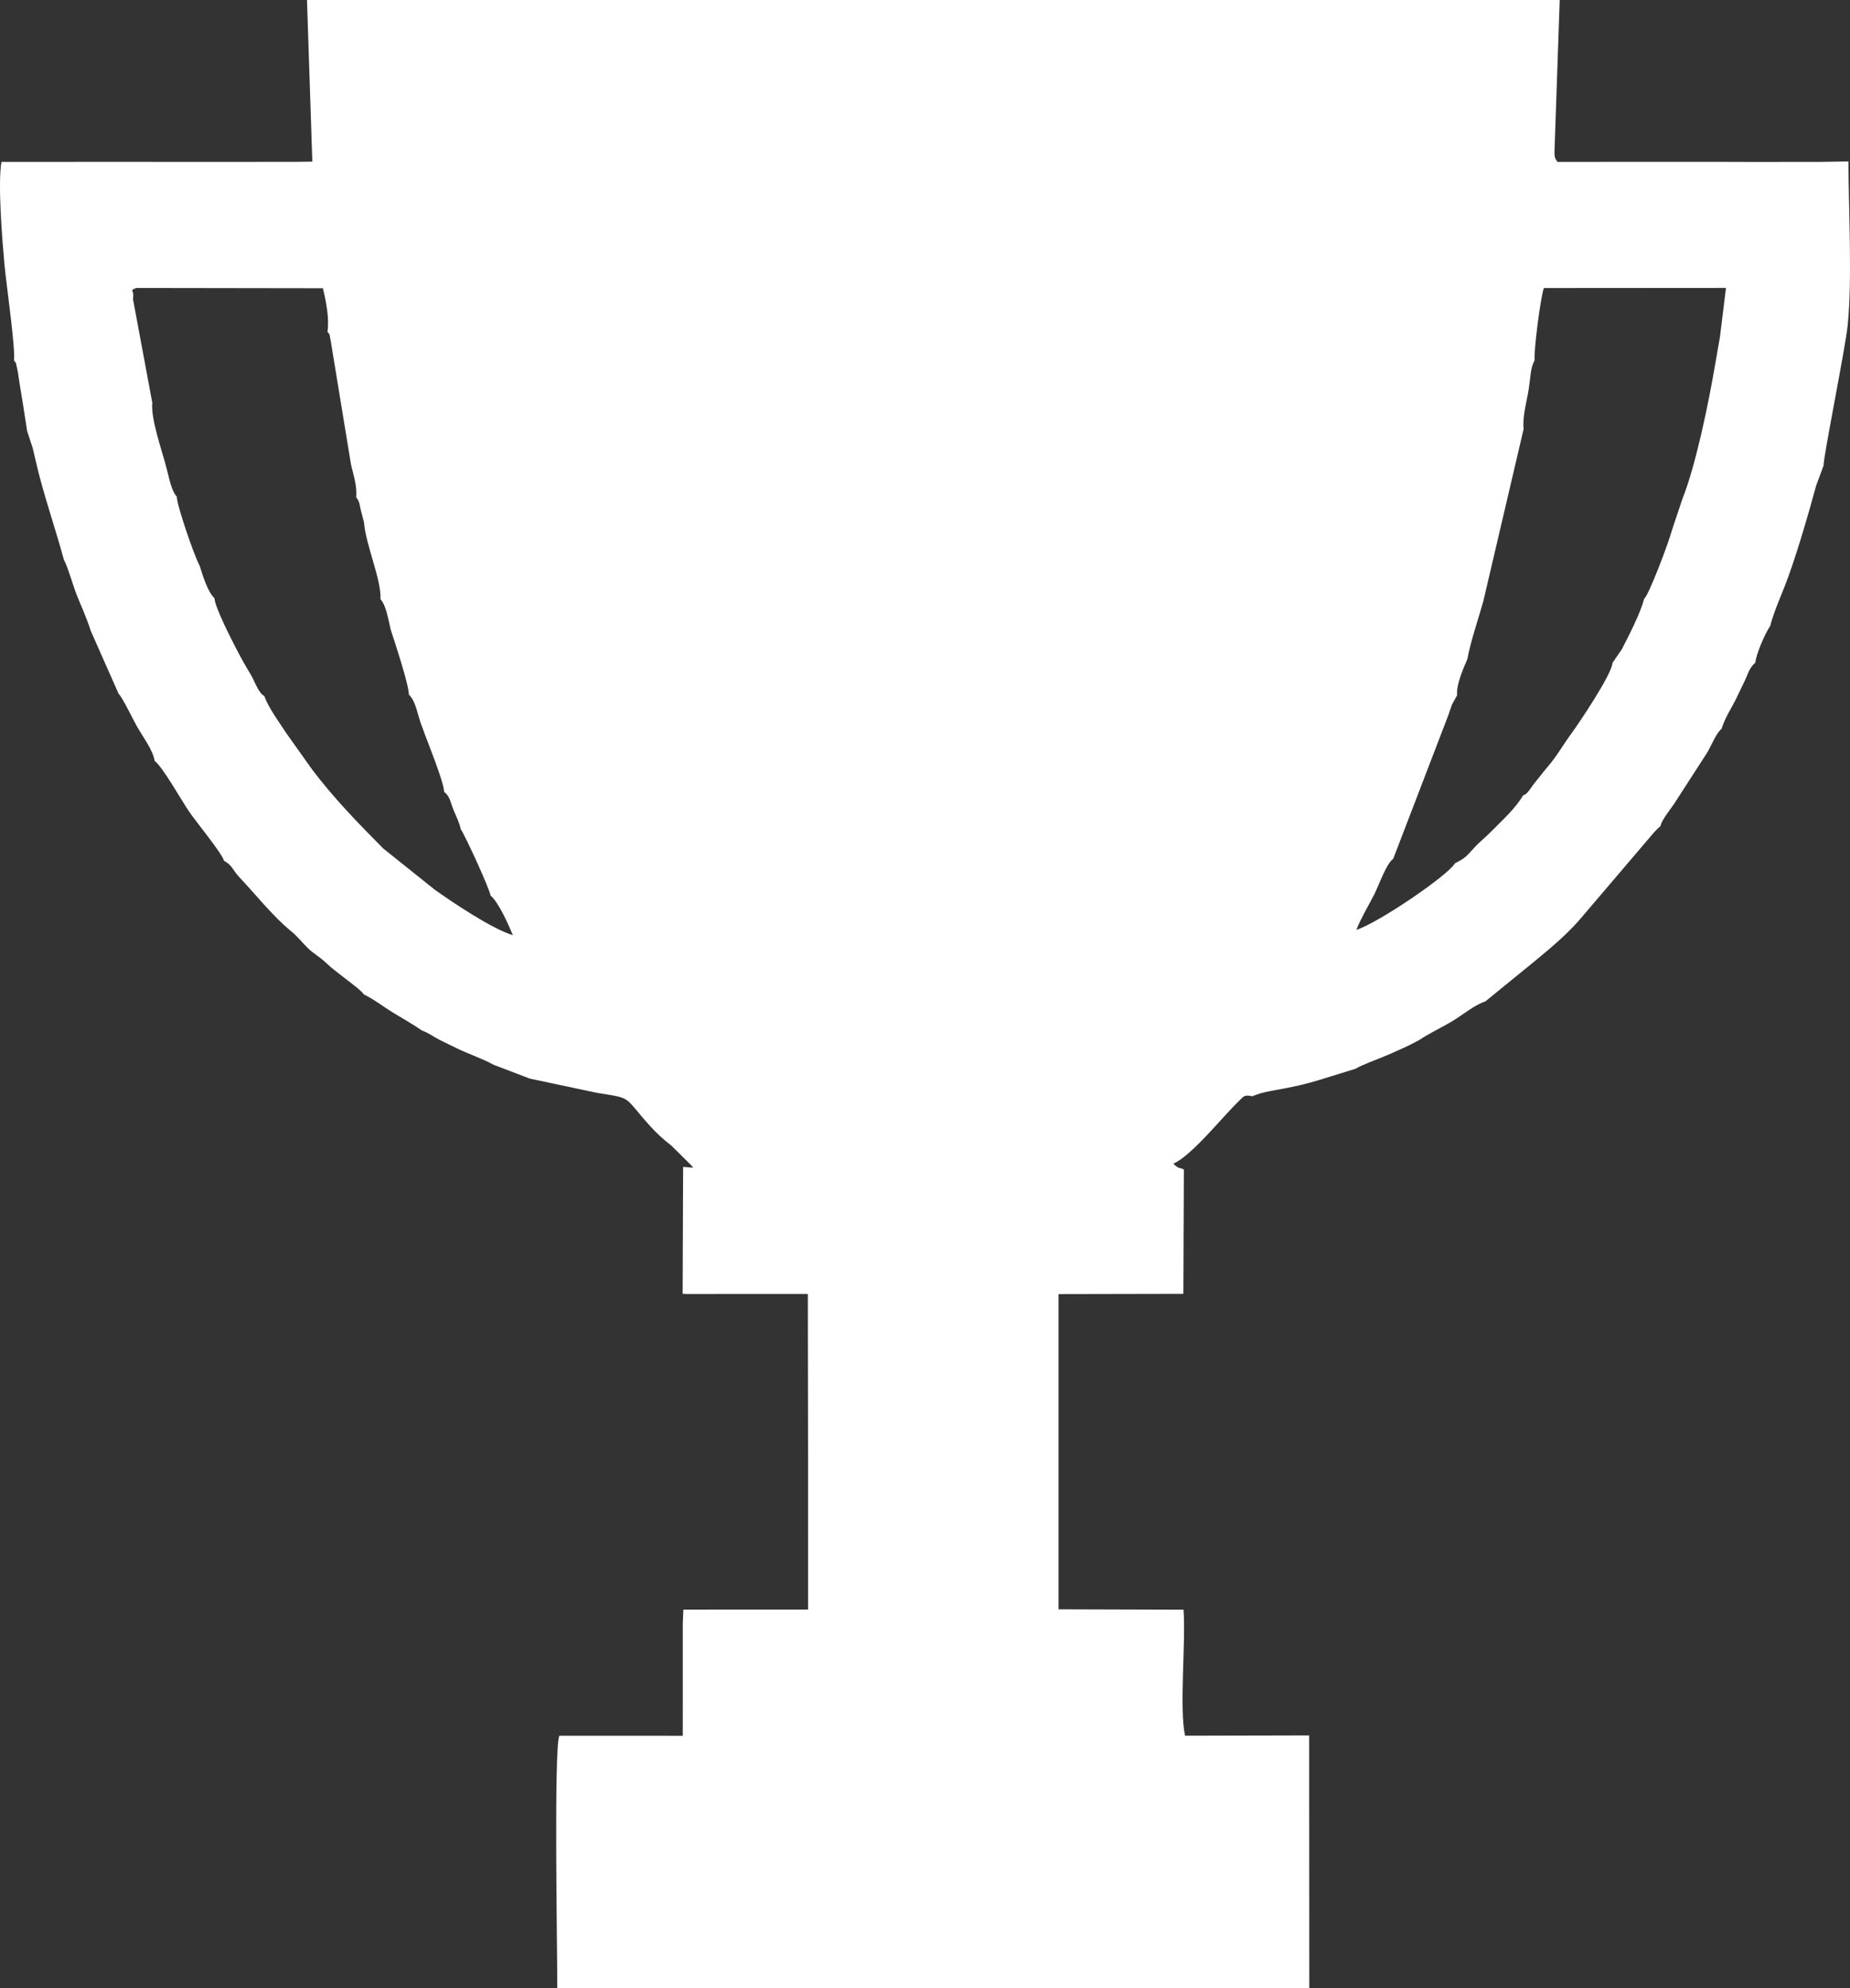 <?xml version="1.0" encoding="UTF-8"?> <svg xmlns="http://www.w3.org/2000/svg" viewBox="0 0 1117.17 1199.99" data-guides="{&quot;vertical&quot;:[],&quot;horizontal&quot;:[]}"><rect x="0" y="0" width="1117.17" height="1199.99" fill="#333333" stroke="none"/><defs></defs><path fill="#ffffff" stroke="none" fill-opacity="1" stroke-width="1" stroke-opacity="1" clip-rule="evenodd" fill-rule="evenodd" text-rendering="geometricprecision" class="fil0" id="tSvg105e29ff62a" title="Path 1" d="M1038.64 203.328C1037.677 208.85 1036.714 214.372 1035.751 219.894C1031.835 242.922 1024.089 280.779 1015.95 301.165C1013.812 307.552 1011.675 313.938 1009.538 320.325C1007.902 326.84 995.85 358.871 992.901 361.34C990.482 370.346 983.819 383.218 979.415 391.812C977.525 394.565 975.635 397.317 973.745 400.07C973.304 407.094 953.752 436.102 948.922 442.701C943.59 449.988 940.528 455.865 934.495 462.928C931.206 466.775 929.857 468.739 926.758 472.498C924.341 475.426 922.437 479.44 919.799 480.008C914.712 488.537 906.96 495.18 900.293 502.045C896.576 505.872 893.583 507.942 890.09 511.817C885.233 517.208 884.556 518.054 878.6 521.047C874.577 528.222 832.331 557.053 819.069 561.208C821.784 554.249 826.531 546.405 829.944 539.689C832.748 534.17 837.113 521.248 841.331 518.329C852.476 489.298 863.621 460.266 874.766 431.234C875.414 429.335 876.168 426.901 876.819 425.254C877.85 423.372 878.881 421.49 879.913 419.608C879.315 413.308 883.48 403.882 886.106 397.807C887.88 387.722 892.799 373.396 895.736 362.878C903.851 328.226 911.967 293.574 920.083 258.922C919.278 251.105 922.02 242.306 923.209 234.563C924.087 229.189 924.241 221.18 926.728 217.602C926.078 211.97 930.277 179.425 932.297 173.859C968.958 173.833 1005.618 173.808 1042.278 173.782C1041.067 183.634 1039.855 193.485 1038.64 203.328ZM197.763 200.238C199.599 202.814 198.603 200.634 199.635 205.248C203.731 230.207 207.827 255.166 211.924 280.125C213.488 286.995 215.689 293.245 215.124 300.142C217.318 303.07 217.014 304.194 218.016 308.361C218.602 310.792 219.208 312.957 219.814 315.208C220.856 328.987 230.376 349.871 229.761 361.589C233.322 365.644 234.44 373.875 235.957 380.05C238.551 388.089 246.888 413.128 246.918 419.268C251.316 423.216 252.324 432.556 254.847 438.516C257.589 446.454 268.139 471.854 268.177 477.911C271.628 480.519 271.865 483.749 273.734 488.508C275.334 492.58 277.31 496.005 278.236 500.427C281.155 504.789 295.786 536.728 296.236 540.52C300.974 544.439 306.667 557.156 309.734 564.435C297.108 560.643 273.435 544.702 262.602 537.015C252.222 528.72 241.842 520.425 231.461 512.13C216.484 497.064 201.477 481.634 188.488 464.433C183.491 457.409 178.495 450.385 173.499 443.36C169.251 436.913 162.088 427.2 159.583 420.001C156.108 418.478 153.813 411.066 151.314 406.943C148.253 401.892 145.591 397.157 143.13 392.428C139.758 385.95 129.809 366.51 129.493 361.068C125.323 356.937 122.451 347.528 120.522 341.279C117.896 337.106 106.654 304.809 106.769 299.766C103.35 296.016 102.126 288.214 100.576 282.645C97.994 272.308 90.955 252.989 91.952 243.028C88.063 222.148 84.174 201.269 80.284 180.389C81.382 174.163 77.51 175.923 82.263 173.815C119.851 173.871 157.439 173.927 195.027 173.983C196.929 182.119 198.934 192.001 197.763 200.238ZM178.251 97.686C171.492 97.689 164.733 97.692 157.974 97.695C151.559 97.704 145.144 97.713 138.729 97.722C131.803 97.716 124.876 97.71 117.949 97.704C111.463 97.704 104.977 97.704 98.491 97.704C91.784 97.7 85.078 97.696 78.371 97.692C71.644 97.689 64.918 97.686 58.191 97.683C51.418 97.692 44.645 97.701 37.873 97.71C31.346 97.711 24.82 97.712 18.293 97.713C12.492 97.711 6.692 97.709 0.891 97.707C-1.446 110.463 1.397 145.478 2.683 159.518C3.739 171.034 9.403 210.264 8.439 217.51C10.385 220.261 9.276 218.101 10.399 222.638C10.828 224.366 11.106 226.673 11.373 228.474C11.923 232.218 12.535 236.03 13.277 240.227C14.324 246.906 15.371 253.586 16.418 260.265C17.535 263.67 18.652 267.075 19.769 270.48C20.535 273.666 21.298 276.931 22.041 280.146C26.22 298.234 33.64 319.52 38.556 337.742C41.221 342.784 44.125 353.642 46.544 359.634C49.227 366.283 52.566 373.517 54.751 380.609C60.367 393.29 65.982 405.971 71.598 418.652C74.141 421.267 79.755 433.177 82.609 438.261C86.143 444.558 92.369 452.641 93.407 459.237C98.343 462.978 109.505 482.936 114.025 489.578C118.547 496.233 134.13 515.029 135.245 519.506C140.306 522.174 140.433 525.108 144.662 529.571C154.576 540.035 164.493 552.732 175.332 561.616C179.296 564.864 181.354 567.558 185.302 571.613C189.375 575.792 192.637 577.028 197.011 581.246C203.104 587.12 218.537 597.477 219.596 600.106C226.194 603.309 231.172 607.441 237.551 611.283C243.061 614.602 250.118 618.689 254.717 621.916C259.002 623.495 261.584 625.61 265.349 627.547C268.976 629.416 272.427 630.978 276.127 632.808C282.965 636.192 291.237 638.824 298.019 642.613C305.334 645.406 312.649 648.199 319.964 650.992C333.548 653.867 347.131 656.743 360.714 659.619C382.372 663.077 376.153 661.385 392.298 679.302C396.616 684.093 400.402 687.521 405.459 691.469C409.324 695.298 413.188 699.128 417.053 702.957C417.296 703.208 417.653 703.619 417.854 703.829C418.059 704.045 418.419 704.412 418.665 704.731C416.616 704.581 414.568 704.432 412.519 704.282C412.422 729.809 412.326 755.337 412.229 780.865C412.978 780.899 413.726 780.932 414.474 780.966C438.924 780.959 463.375 780.952 487.825 780.945C487.872 813.999 487.918 847.053 487.964 880.107C487.965 910.556 487.966 941.004 487.967 971.452C462.865 971.462 437.763 971.472 412.661 971.482C412.549 974.318 412.436 977.155 412.324 979.991C412.322 1002.536 412.32 1025.08 412.318 1047.625C387.465 1047.619 362.613 1047.613 337.76 1047.607C334.359 1055.161 336.621 1180.418 336.527 1199.982C487.903 1199.982 639.279 1199.982 790.656 1199.982C790.628 1149.118 790.6 1098.253 790.573 1047.389C765.603 1047.449 740.633 1047.509 715.663 1047.569C712.019 1031.719 716.16 991.097 714.708 971.532C689.543 971.456 664.377 971.38 639.212 971.304C639.213 907.879 639.214 844.453 639.215 781.028C664.347 780.977 689.479 780.926 714.61 780.874C714.711 755.869 714.811 730.863 714.912 705.858C711.877 704.246 711.951 705.793 708.559 702.291C719.389 697.843 739.182 672.979 748.122 664.538C751.048 661.778 750.974 660.539 756.516 661.654C756.844 661.453 757.371 660.855 757.563 661.169C758.639 660.768 759.714 660.366 760.79 659.965C769.751 657.454 780.159 656.922 796.757 651.775C804.032 649.532 811.307 647.288 818.581 645.044C822.405 642.645 832.766 638.993 837.758 636.81C845.134 633.583 850.479 631.318 857.101 627.668C863.155 623.569 870.445 620.283 877.124 616.246C882.989 612.703 891.057 606.134 896.877 604.472C906.528 596.612 916.179 588.751 925.829 580.891C935.811 572.696 945.719 564.429 953.642 555.367C968.78 537.615 983.918 519.862 999.056 502.11C1000.925 500.116 1001.227 499.88 1002.726 498.584C1003.466 494.633 1009.165 488.106 1012.194 483.24C1018.468 473.525 1024.742 463.809 1031.016 454.093C1033.314 450.29 1036.523 442.133 1039.563 439.986C1042.246 431.642 1045.978 427.206 1049.542 419.348C1050.944 416.254 1052.861 412.663 1054.271 409.428C1056.209 404.977 1056.726 402.868 1060.051 399.896C1060.181 395.521 1065.948 382.017 1068.956 377.882C1070.949 370.166 1074.519 361.896 1077.636 354.094C1083.782 338.721 1092.12 310.165 1096.695 293.224C1098.208 289.118 1099.722 285.012 1101.235 280.906C1100.703 277.75 1114.432 209.734 1115.774 196.354C1118.59 168.269 1116.31 126.898 1116.221 97.45C1110.412 97.541 1104.604 97.633 1098.795 97.725C1091.827 97.726 1084.859 97.727 1077.891 97.728C1071.385 97.733 1064.879 97.737 1058.373 97.742C1051.607 97.722 1044.84 97.701 1038.073 97.68C1031.447 97.679 1024.821 97.678 1018.195 97.677C1011.495 97.683 1004.795 97.689 998.095 97.695C991.281 97.688 984.466 97.681 977.652 97.674C971.127 97.688 964.601 97.702 958.076 97.716C952.236 97.713 946.395 97.71 940.555 97.707C938.44 94.989 938.848 93.847 938.701 92.049C939.76 61.364 940.82 30.679 941.88 -0.006C689.715 -0.006 437.55 -0.006 185.385 -0.006C186.459 32.513 187.532 65.031 188.606 97.55C185.158 97.594 181.711 97.637 178.251 97.686Z"></path></svg> 